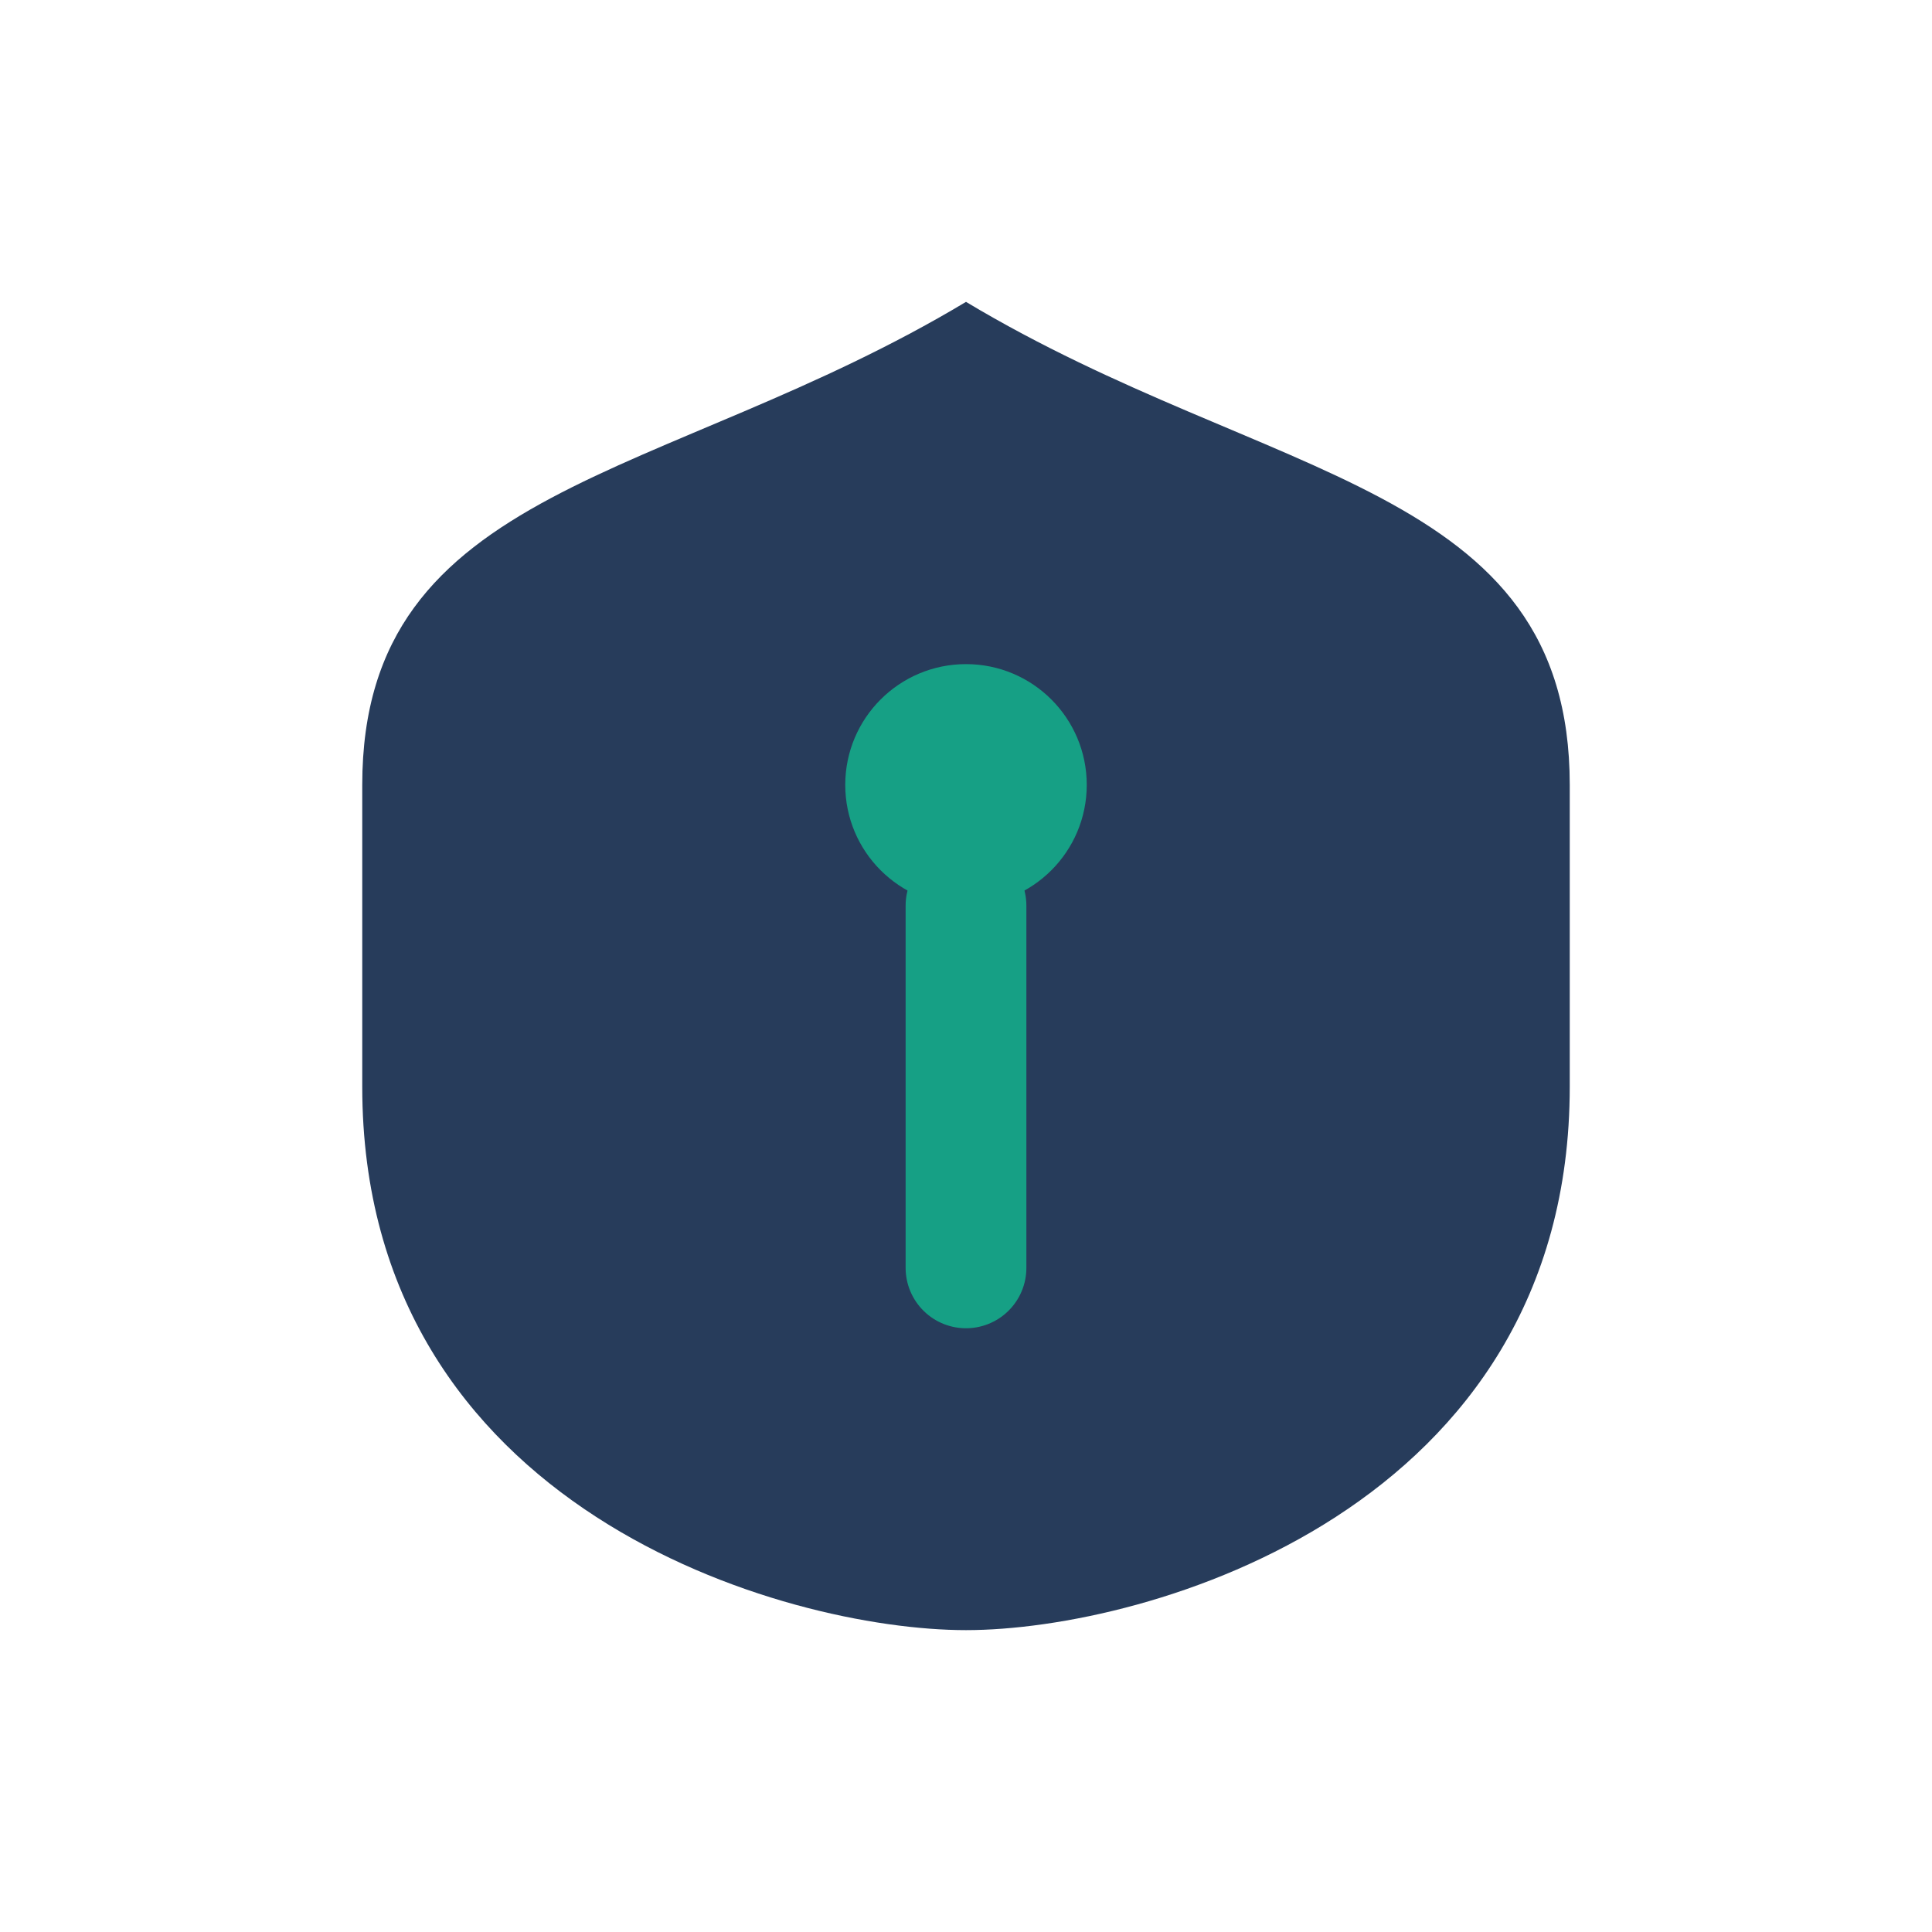 <?xml version="1.0" encoding="UTF-8"?>
<svg xmlns="http://www.w3.org/2000/svg" width="32" height="32" viewBox="0 0 32 32"><path d="M16 5c5 3 10 3 10 8v5c0 7-7 9-10 9s-10-2-10-9v-5c0-5 5-5 10-8z" fill="#273C5B"/><path d="M16 15v6" stroke="#16A085" stroke-width="2" stroke-linecap="round"/><circle cx="16" cy="13" r="2" fill="#16A085"/></svg>